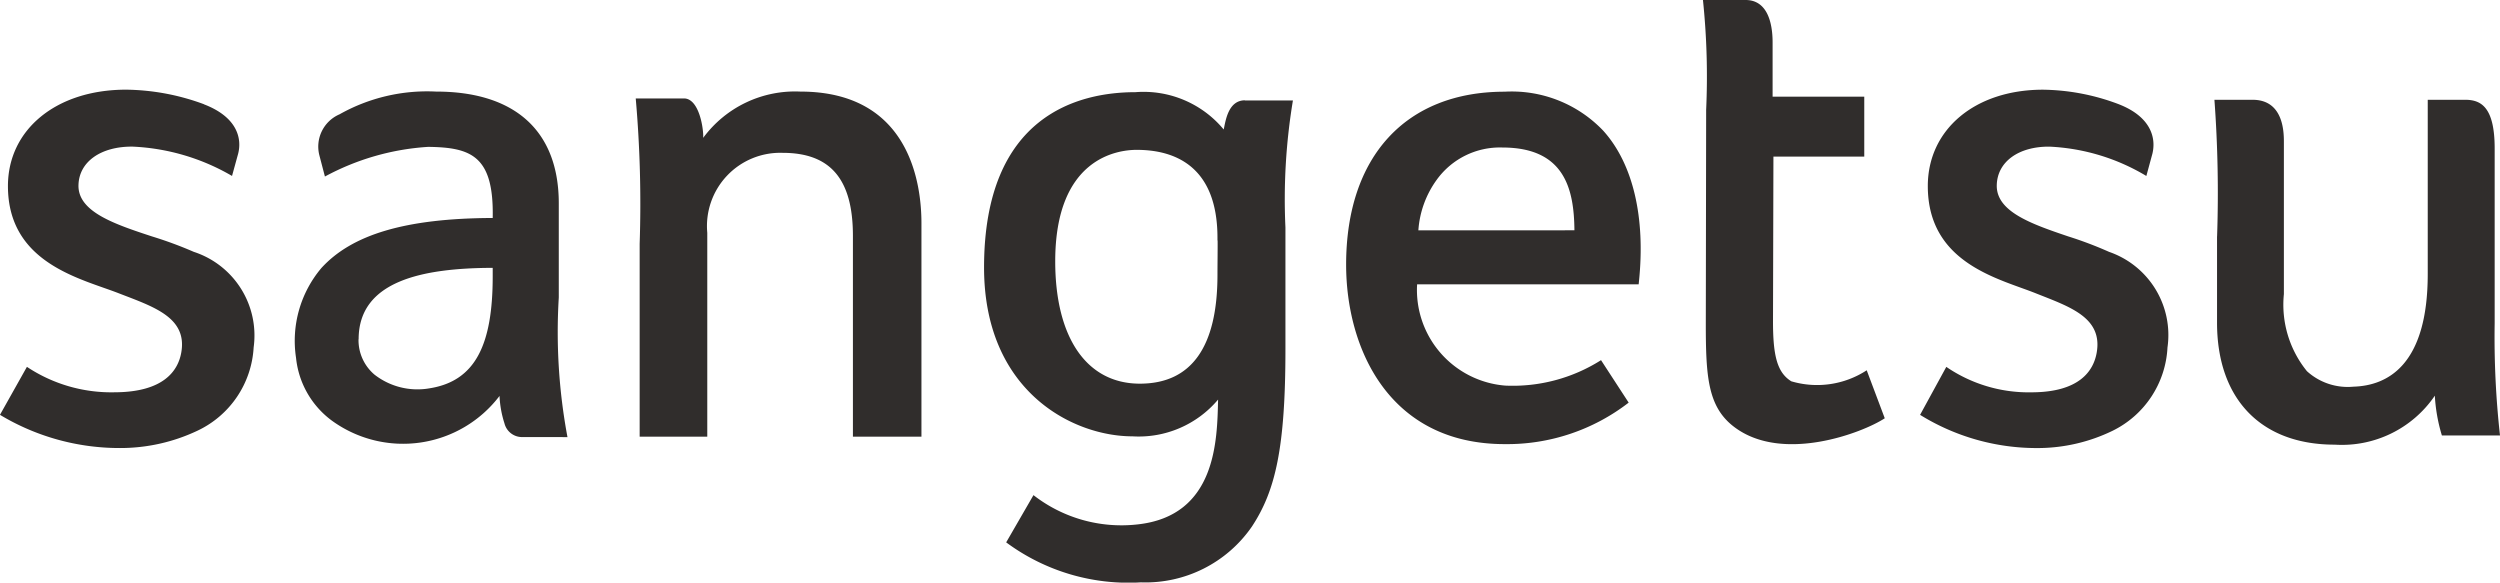 <svg xmlns="http://www.w3.org/2000/svg" width="93.793" height="21.858" viewBox="0 0 93.793 21.858">
  <g id="グループ_8792" data-name="グループ 8792" transform="translate(-144.797 -191.688)">
    <path id="パス_8928" data-name="パス 8928" d="M168.649,195.381h1.808c.572,0,.741,1.142.722,1.479a4.28,4.28,0,0,1,3.644-1.736c4.1,0,4.544,3.45,4.544,4.934v8.013h-2.571v-7.534c0-2.125-.839-3.115-2.639-3.115a2.749,2.749,0,0,0-2.825,3v7.649h-2.537s0-6.365,0-7.232a45.166,45.166,0,0,0-.147-5.458M205.9,206.793a7.455,7.455,0,0,1-4.65,1.557c-4.368,0-5.95-3.627-5.95-6.732,0-4.064,2.245-6.49,5.95-6.49a4.742,4.742,0,0,1,3.7,1.468c1.115,1.239,1.588,3.251,1.334,5.67l-.009.089h-8.312a3.6,3.6,0,0,0,3.31,3.8,6.186,6.186,0,0,0,3.59-.955Zm-2.035-6.465c-.014-1.553-.37-3.106-2.706-3.106a2.922,2.922,0,0,0-2.458,1.208,3.658,3.658,0,0,0-.691,1.9Zm4.942-4.5-.013,7.987c0,1.994.071,3.131,1.055,3.883,1.808,1.383,4.832.227,5.659-.318l-.677-1.8a3.407,3.407,0,0,1-2.83.413c-.53-.33-.686-.954-.686-2.248l.016-6.181h3.408v-2.249H211.3v-2.037c0-.756-.209-1.59-1.013-1.59h-1.6a27.632,27.632,0,0,1,.119,4.142m19.168,4.726v3.237c0,2.866,1.649,4.577,4.41,4.577a4.218,4.218,0,0,0,3.761-1.837,6.316,6.316,0,0,0,.265,1.493h2.18a33.23,33.23,0,0,1-.2-4.21v-6.562c0-1.607-.556-1.823-1.117-1.823h-1.394v6.538c0,3.426-1.514,4.188-2.789,4.226a2.274,2.274,0,0,1-1.743-.581,3.959,3.959,0,0,1-.865-2.894v-5.707c0-.4-.027-1.581-1.173-1.581h-1.433a47.778,47.778,0,0,1,.1,5.125m-36.472-5.1h1.8a22.6,22.6,0,0,0-.281,4.768v4.56c0,3.72-.379,5.324-1.258,6.658a4.847,4.847,0,0,1-4.164,2.093,7.7,7.7,0,0,1-5.055-1.5l1.024-1.772a5.373,5.373,0,0,0,3.891,1.1c2.976-.315,3-3.164,3.035-4.685a3.89,3.89,0,0,1-3.212,1.379c-2.238,0-5.568-1.687-5.568-6.334,0-5.723,3.558-6.578,5.68-6.578a3.905,3.905,0,0,1,3.311,1.4c.073-.337.171-1.095.8-1.095m-1.034,5.259v-.1c0-2.727-1.649-3.3-3.029-3.3-.717,0-3.058.3-3.058,4.181,0,2.875,1.187,4.591,3.175,4.591,1.932,0,2.912-1.374,2.912-4.084h0c0-.417.01-1.058.005-1.288ZM152.454,195.6a8.675,8.675,0,0,0-2.926-.548c-2.61,0-4.433,1.488-4.433,3.616,0,2.91,2.763,3.476,4.17,4.028,1.288.5,2.574.9,2.331,2.228-.123.674-.658,1.479-2.508,1.482h-.013a5.715,5.715,0,0,1-3.268-.955l-1.011,1.8a8.7,8.7,0,0,0,4.5,1.246,6.759,6.759,0,0,0,2.9-.646,3.681,3.681,0,0,0,2.117-3.128,3.3,3.3,0,0,0-2.245-3.586,14.969,14.969,0,0,0-1.575-.581c-1.4-.46-2.767-.921-2.752-1.911.014-.893.85-1.469,2.036-1.456a8.108,8.108,0,0,1,3.725,1.1l.23-.836c.148-.583-.044-1.377-1.285-1.852m71.848,0a8.27,8.27,0,0,0-2.851-.548c-2.545,0-4.321,1.488-4.321,3.616,0,2.91,2.693,3.476,4.064,4.028,1.255.5,2.508.9,2.271,2.228-.12.674-.642,1.479-2.444,1.482h-.014a5.469,5.469,0,0,1-3.183-.955l-.984,1.8a8.312,8.312,0,0,0,4.388,1.246,6.446,6.446,0,0,0,2.829-.646,3.685,3.685,0,0,0,2.065-3.128,3.3,3.3,0,0,0-2.19-3.586,14.347,14.347,0,0,0-1.535-.581c-1.359-.46-2.694-.921-2.68-1.911.013-.893.828-1.469,1.985-1.456a7.742,7.742,0,0,1,3.627,1.1l.227-.836c.142-.583-.045-1.377-1.252-1.852m-59.894,12.483a.678.678,0,0,1-.68-.514,3.881,3.881,0,0,1-.185-1.029,4.544,4.544,0,0,1-6.286.93,3.344,3.344,0,0,1-1.348-2.356,4.234,4.234,0,0,1,.953-3.375c1.142-1.249,3.139-1.863,6.425-1.875.049-2.333-.811-2.647-2.421-2.668a9.367,9.367,0,0,0-3.874,1.113l-.206-.788a1.318,1.318,0,0,1,.754-1.546,6.7,6.7,0,0,1,3.626-.853c2.967,0,4.6,1.488,4.6,4.191v3.533a21.421,21.421,0,0,0,.326,5.239Zm-6.155-3.669a1.693,1.693,0,0,0,.6,1.328,2.623,2.623,0,0,0,2.067.512c1.723-.273,2.367-1.646,2.367-4.2v-.319c-2.6.008-5.03.474-5.03,2.678" fill="#302d2c"/>
  </g>
</svg>
